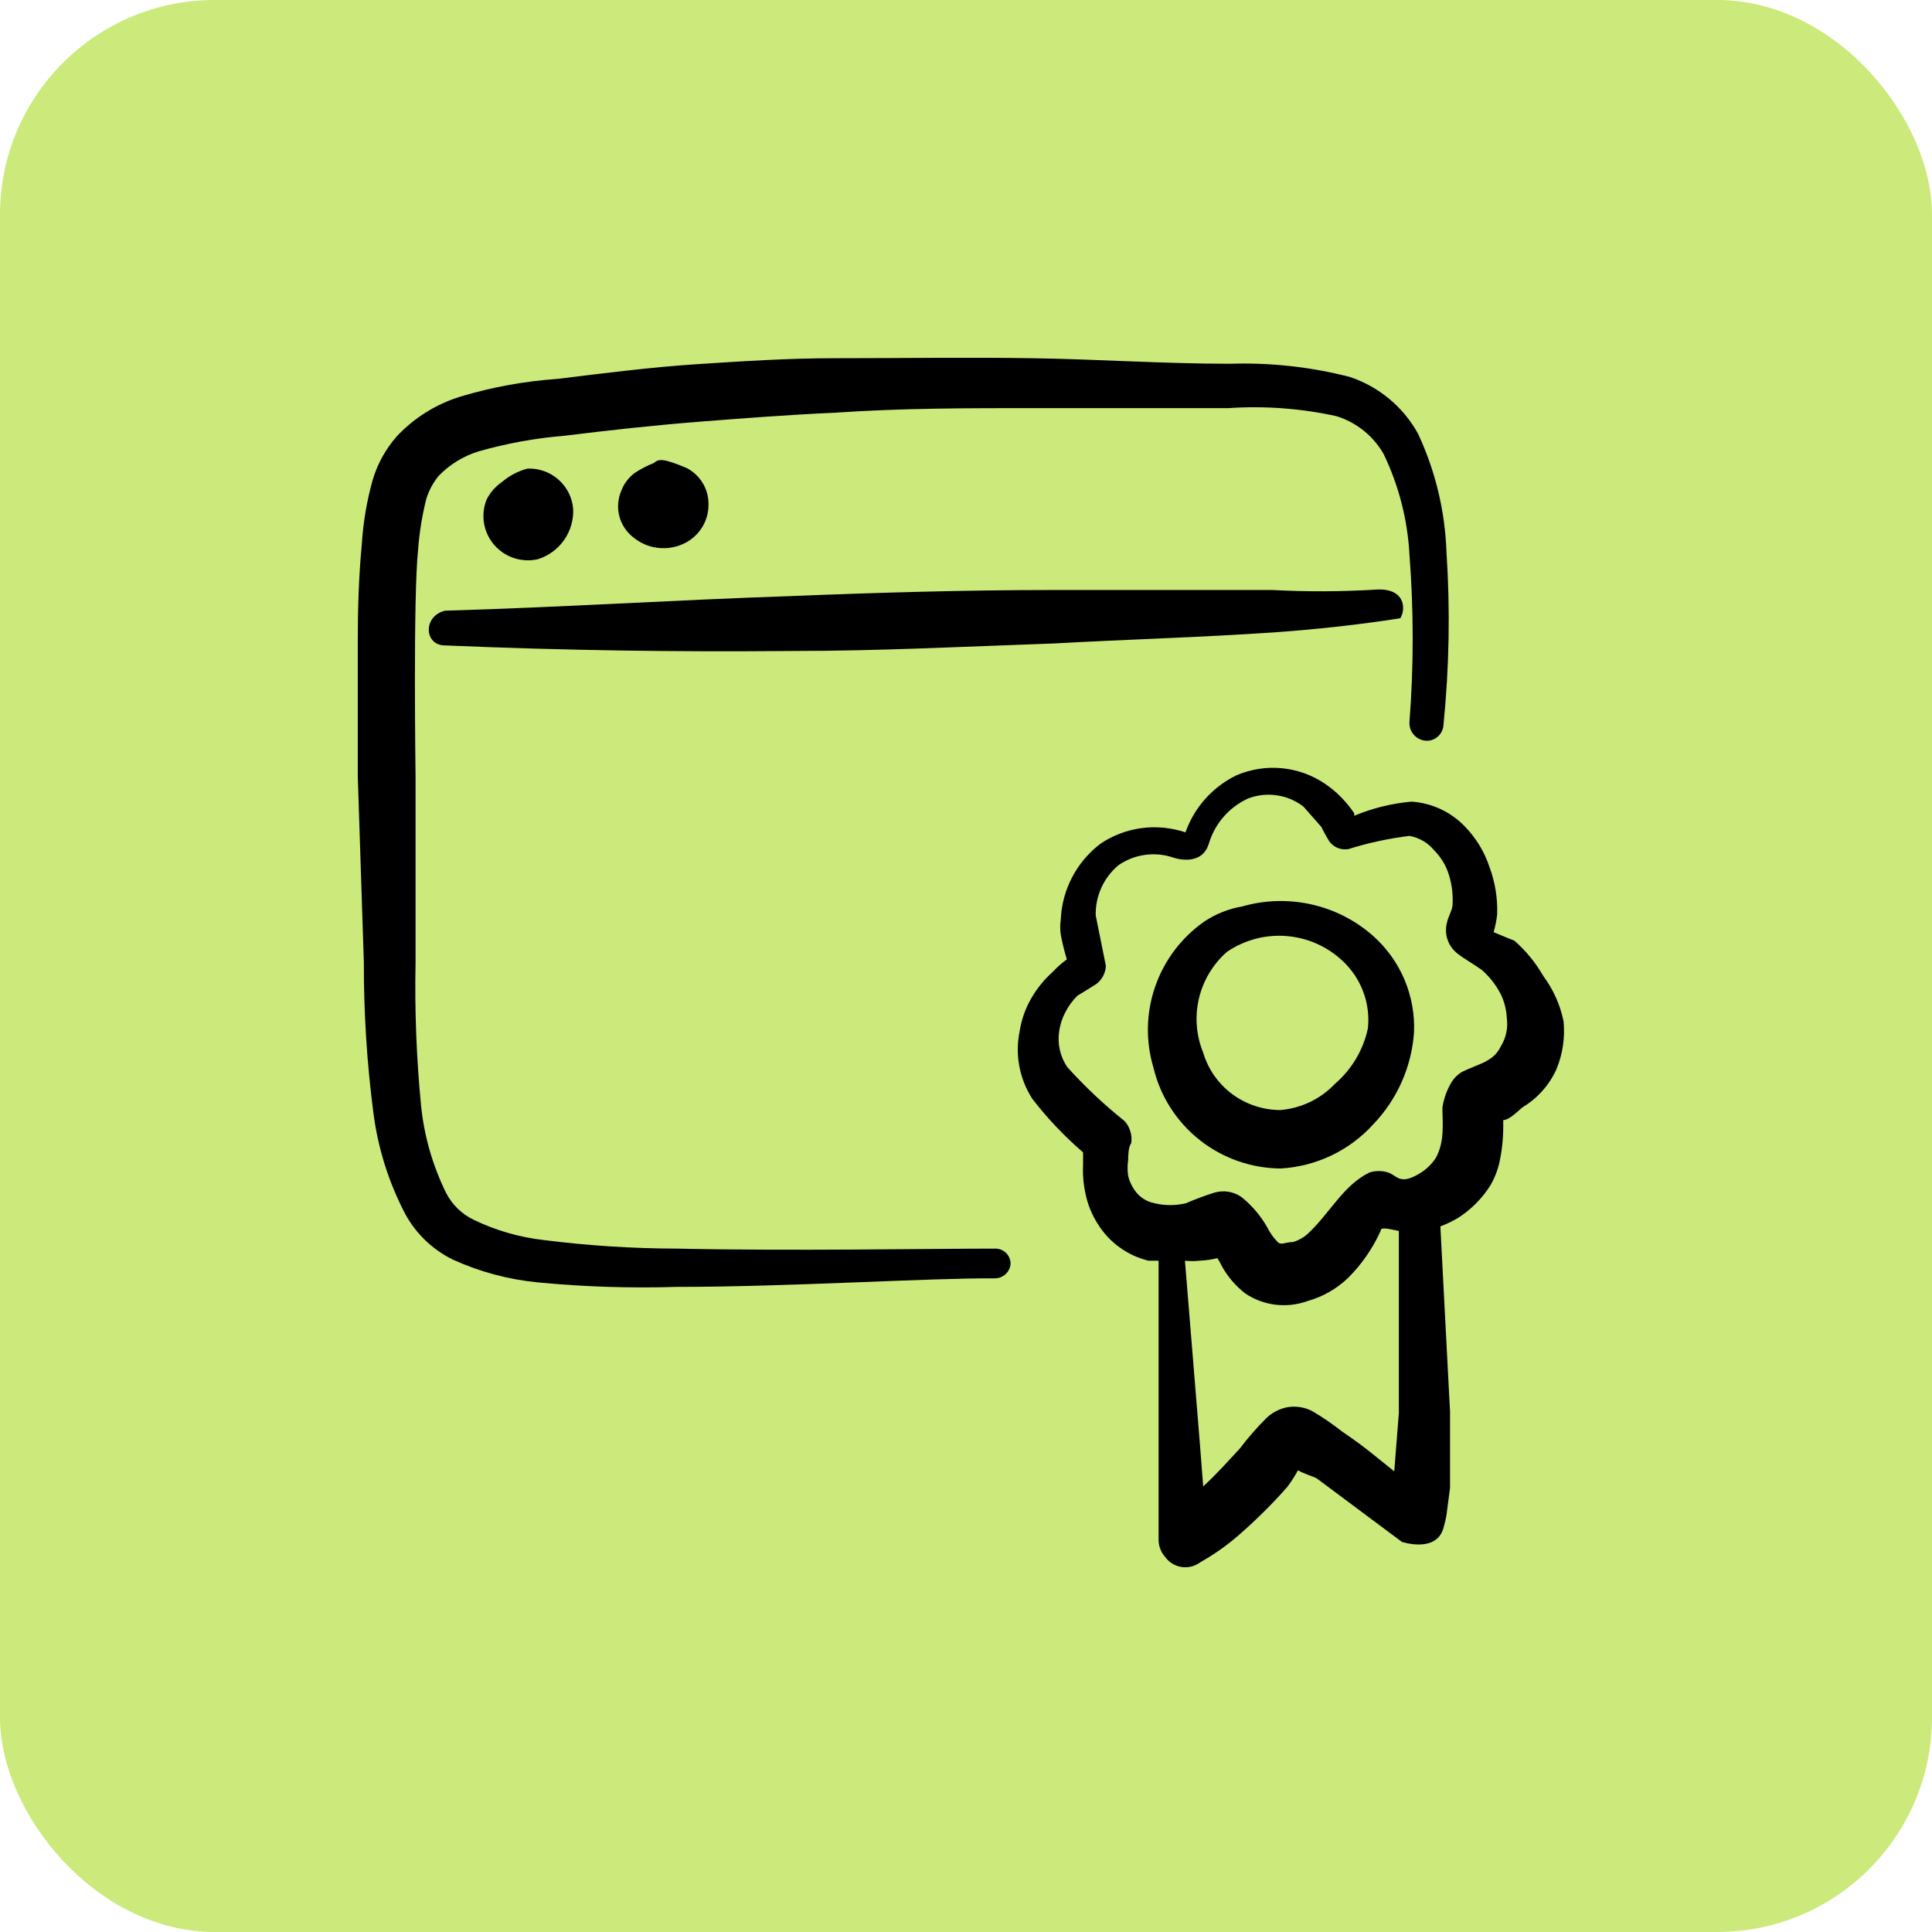 <svg width="54" height="54" viewBox="0 0 54 54" fill="none" xmlns="http://www.w3.org/2000/svg">
<rect width="54" height="54" rx="6" fill="#CBEA7B"/>
<path fill-rule="evenodd" clip-rule="evenodd" d="M43.135 27.279C42.923 26.909 42.65 26.575 42.328 26.293C42.328 26.293 41.973 26.153 41.747 26.054C41.794 25.893 41.827 25.728 41.846 25.561C41.862 25.11 41.79 24.661 41.633 24.237C41.492 23.809 41.255 23.419 40.939 23.096C40.548 22.69 40.017 22.443 39.452 22.406C38.901 22.455 38.361 22.588 37.851 22.801V22.73C37.745 22.575 37.627 22.429 37.497 22.294C37.359 22.152 37.207 22.025 37.044 21.913C36.683 21.666 36.264 21.514 35.828 21.472C35.392 21.43 34.952 21.5 34.55 21.674C33.887 22 33.379 22.571 33.134 23.265C32.742 23.133 32.325 23.092 31.915 23.145C31.504 23.199 31.112 23.346 30.768 23.575C30.435 23.826 30.163 24.146 29.969 24.514C29.776 24.882 29.666 25.287 29.649 25.702C29.628 25.842 29.628 25.984 29.649 26.124C29.692 26.358 29.749 26.588 29.819 26.814C29.676 26.919 29.543 27.037 29.422 27.167C29.186 27.377 28.985 27.625 28.827 27.899C28.663 28.181 28.552 28.492 28.501 28.814C28.364 29.47 28.491 30.153 28.856 30.716C29.276 31.26 29.751 31.76 30.272 32.209V32.561C30.259 32.835 30.283 33.11 30.343 33.378C30.404 33.673 30.52 33.955 30.683 34.209C31.001 34.723 31.51 35.093 32.1 35.237H32.383V40.321V42.673V43.039C32.383 43.216 32.449 43.386 32.567 43.518C32.622 43.594 32.691 43.658 32.771 43.706C32.851 43.754 32.94 43.786 33.033 43.799C33.125 43.812 33.22 43.806 33.31 43.782C33.401 43.758 33.485 43.716 33.559 43.659C33.949 43.44 34.314 43.18 34.65 42.884C35.121 42.472 35.566 42.03 35.981 41.56C36.091 41.413 36.19 41.257 36.279 41.096C36.449 41.194 36.732 41.279 36.803 41.321L39.183 43.096C39.183 43.096 40.188 43.434 40.358 42.659C40.388 42.557 40.412 42.454 40.429 42.349L40.529 41.589V39.462L40.259 34.279C40.431 34.214 40.597 34.133 40.755 34.04C41.121 33.805 41.431 33.492 41.662 33.124C41.771 32.935 41.852 32.731 41.903 32.519C41.975 32.195 42.013 31.864 42.016 31.533V31.307C42.2 31.307 42.483 30.997 42.568 30.941C42.98 30.691 43.306 30.323 43.503 29.885C43.678 29.462 43.746 29.002 43.702 28.547C43.609 28.088 43.415 27.655 43.135 27.279ZM38.97 41.124L38.531 40.772C38.2 40.499 37.861 40.246 37.511 40.011C37.251 39.805 36.976 39.617 36.69 39.448C36.469 39.329 36.214 39.289 35.967 39.335C35.748 39.381 35.546 39.489 35.386 39.645C35.122 39.911 34.876 40.193 34.65 40.49C34.324 40.842 33.998 41.208 33.63 41.546L33.53 40.265L33.12 35.237C33.256 35.252 33.394 35.252 33.53 35.237C33.698 35.23 33.864 35.206 34.026 35.166C34.079 35.248 34.126 35.333 34.168 35.42C34.33 35.703 34.547 35.952 34.805 36.152C35.058 36.322 35.348 36.43 35.651 36.467C35.954 36.503 36.261 36.468 36.548 36.364C36.974 36.245 37.364 36.022 37.681 35.716C38.061 35.338 38.368 34.894 38.588 34.406C38.588 34.293 38.772 34.335 39.098 34.406V39.49L38.97 41.124ZM41.945 29.251C41.864 29.421 41.73 29.559 41.563 29.645C41.449 29.73 41.01 29.871 40.826 29.983C40.699 30.069 40.597 30.185 40.529 30.322C40.422 30.519 40.35 30.734 40.316 30.955C40.316 31.378 40.387 31.899 40.132 32.364C40.025 32.527 39.885 32.666 39.721 32.772C39.126 33.152 39.055 32.857 38.8 32.772C38.63 32.717 38.446 32.717 38.276 32.772C37.554 33.124 37.171 33.899 36.59 34.448C36.465 34.574 36.309 34.666 36.137 34.716C35.925 34.716 35.811 34.814 35.712 34.716C35.591 34.592 35.49 34.449 35.414 34.293C35.231 33.975 34.991 33.694 34.706 33.462C34.597 33.384 34.471 33.332 34.339 33.31C34.206 33.288 34.07 33.297 33.941 33.335C33.672 33.42 33.407 33.518 33.148 33.631C32.859 33.7 32.558 33.7 32.27 33.631C32.154 33.609 32.045 33.563 31.948 33.498C31.85 33.433 31.767 33.349 31.703 33.251C31.624 33.135 31.566 33.007 31.533 32.871C31.511 32.721 31.511 32.569 31.533 32.42C31.533 32.336 31.533 32.054 31.618 31.955C31.635 31.845 31.627 31.732 31.595 31.625C31.564 31.518 31.508 31.419 31.434 31.335C30.86 30.877 30.325 30.373 29.833 29.828C29.63 29.532 29.549 29.169 29.606 28.814C29.633 28.632 29.69 28.456 29.776 28.293C29.864 28.121 29.979 27.964 30.116 27.829C30.116 27.829 30.513 27.589 30.64 27.505C30.72 27.445 30.785 27.369 30.832 27.281C30.878 27.193 30.905 27.097 30.91 26.998L30.626 25.589C30.619 25.322 30.672 25.056 30.783 24.812C30.893 24.569 31.058 24.353 31.264 24.181C31.484 24.029 31.738 23.931 32.004 23.894C32.269 23.858 32.54 23.883 32.794 23.97C32.794 23.97 33.573 24.251 33.785 23.589C33.866 23.313 34.004 23.057 34.193 22.838C34.381 22.619 34.614 22.443 34.876 22.322C35.133 22.221 35.412 22.189 35.685 22.229C35.959 22.268 36.217 22.378 36.434 22.547L36.93 23.11C36.93 23.11 37.058 23.364 37.114 23.448C37.167 23.552 37.253 23.635 37.358 23.686C37.462 23.736 37.581 23.752 37.695 23.73C38.249 23.557 38.819 23.434 39.395 23.364C39.669 23.412 39.915 23.557 40.089 23.772C40.282 23.965 40.423 24.202 40.5 24.462C40.583 24.731 40.616 25.013 40.599 25.294C40.599 25.42 40.472 25.631 40.444 25.786C40.402 25.942 40.407 26.105 40.457 26.258C40.508 26.41 40.601 26.545 40.727 26.645C40.897 26.786 41.364 27.054 41.449 27.139C41.645 27.316 41.807 27.526 41.931 27.758C42.041 27.972 42.104 28.208 42.115 28.448C42.155 28.727 42.095 29.012 41.945 29.251Z" fill="black"/>
<path fill-rule="evenodd" clip-rule="evenodd" d="M34.719 25.336C34.339 25.401 33.977 25.545 33.657 25.759C33.021 26.206 32.542 26.841 32.288 27.574C32.033 28.307 32.017 29.1 32.24 29.843C32.43 30.64 32.884 31.351 33.529 31.862C34.173 32.373 34.972 32.654 35.796 32.66C36.791 32.602 37.722 32.157 38.388 31.42C39.054 30.723 39.455 29.817 39.522 28.857C39.544 28.353 39.453 27.851 39.258 27.386C39.062 26.921 38.765 26.505 38.388 26.167C37.898 25.731 37.304 25.425 36.662 25.28C36.02 25.135 35.352 25.154 34.719 25.336ZM38.233 28.744C38.104 29.347 37.781 29.891 37.312 30.294C36.91 30.718 36.365 30.979 35.782 31.026C35.297 31.024 34.825 30.867 34.437 30.578C34.049 30.289 33.766 29.883 33.629 29.421C33.433 28.94 33.392 28.411 33.511 27.907C33.631 27.402 33.904 26.947 34.294 26.604C34.803 26.257 35.421 26.103 36.034 26.17C36.648 26.237 37.217 26.521 37.638 26.97C37.859 27.206 38.026 27.487 38.129 27.793C38.232 28.099 38.267 28.424 38.233 28.744Z" fill="black"/>
<path fill-rule="evenodd" clip-rule="evenodd" d="M40.429 15.421C40.389 14.28 40.119 13.16 39.636 12.125C39.223 11.374 38.54 10.805 37.723 10.534C36.632 10.254 35.506 10.131 34.38 10.167C32.524 10.167 30.697 10.041 28.855 10.012C27.014 9.984 25.186 10.012 23.33 10.012C22.027 10.012 20.738 10.097 19.449 10.181C18.16 10.266 16.856 10.435 15.582 10.59C14.664 10.654 13.757 10.819 12.876 11.083C12.193 11.292 11.578 11.676 11.091 12.195C10.775 12.554 10.543 12.977 10.411 13.435C10.25 14.015 10.15 14.609 10.113 15.21C10.028 16.083 10 17.041 10 17.843V21.702L10.17 26.899C10.166 28.312 10.256 29.724 10.439 31.125C10.568 32.108 10.87 33.062 11.332 33.941C11.633 34.49 12.098 34.933 12.663 35.209C13.411 35.549 14.211 35.763 15.029 35.843C16.319 35.967 17.615 36.009 18.91 35.969C22.084 35.969 25.994 35.716 27.807 35.73C27.919 35.73 28.026 35.688 28.108 35.612C28.189 35.536 28.239 35.432 28.246 35.322C28.246 35.212 28.203 35.106 28.127 35.028C28.05 34.949 27.945 34.903 27.835 34.899C25.937 34.899 22.084 34.969 18.925 34.899C17.679 34.897 16.435 34.816 15.199 34.66C14.52 34.583 13.859 34.392 13.244 34.096C12.907 33.935 12.633 33.667 12.465 33.336C12.094 32.579 11.859 31.764 11.771 30.927C11.64 29.589 11.588 28.244 11.615 26.899V21.702C11.615 21.632 11.544 16.702 11.686 15.364C11.721 14.889 11.797 14.418 11.912 13.956C11.984 13.714 12.105 13.489 12.267 13.294C12.572 12.981 12.952 12.748 13.371 12.618C14.153 12.394 14.955 12.247 15.766 12.181C17.012 12.027 18.287 11.886 19.548 11.787C20.809 11.688 22.098 11.59 23.359 11.534C25.214 11.407 27.028 11.407 28.855 11.407H34.337C35.349 11.339 36.365 11.415 37.355 11.632C37.913 11.806 38.383 12.183 38.672 12.688C39.097 13.571 39.343 14.528 39.395 15.505C39.515 17.062 39.515 18.625 39.395 20.181C39.387 20.308 39.428 20.432 39.51 20.529C39.591 20.626 39.707 20.688 39.834 20.702C39.895 20.708 39.957 20.702 40.016 20.684C40.075 20.666 40.13 20.636 40.177 20.597C40.225 20.557 40.264 20.509 40.292 20.455C40.321 20.4 40.339 20.341 40.344 20.28C40.507 18.665 40.536 17.04 40.429 15.421Z" fill="black"/>
<path fill-rule="evenodd" clip-rule="evenodd" d="M35.569 16.491H29.421C26.999 16.491 24.562 16.562 22.126 16.66C18.768 16.773 15.808 16.97 12.436 17.069C11.813 17.224 11.855 18.04 12.436 18.04C15.822 18.181 18.782 18.224 22.168 18.195C24.605 18.195 27.041 18.069 29.478 17.984C31.504 17.871 33.572 17.815 35.626 17.674C36.802 17.59 37.978 17.463 39.139 17.28C39.309 16.998 39.253 16.449 38.502 16.477C37.525 16.538 36.546 16.543 35.569 16.491Z" fill="black"/>
<path fill-rule="evenodd" clip-rule="evenodd" d="M15.028 15.632C15.327 15.539 15.586 15.351 15.765 15.096C15.945 14.841 16.034 14.534 16.02 14.224C15.995 13.909 15.848 13.616 15.61 13.406C15.373 13.196 15.063 13.085 14.745 13.097C14.478 13.168 14.231 13.298 14.023 13.477C13.841 13.604 13.695 13.773 13.598 13.97C13.515 14.18 13.492 14.407 13.529 14.629C13.567 14.85 13.664 15.057 13.811 15.228C13.958 15.399 14.149 15.527 14.364 15.598C14.578 15.669 14.808 15.681 15.028 15.632Z" fill="black"/>
<path fill-rule="evenodd" clip-rule="evenodd" d="M19.08 15.209C19.3 15.114 19.486 14.956 19.614 14.755C19.743 14.555 19.809 14.32 19.803 14.082C19.803 13.876 19.746 13.674 19.639 13.498C19.532 13.322 19.378 13.178 19.194 13.082C18.556 12.815 18.415 12.815 18.273 12.942C18.084 13.016 17.903 13.111 17.735 13.223C17.567 13.349 17.439 13.52 17.366 13.716C17.27 13.938 17.25 14.185 17.308 14.419C17.367 14.653 17.502 14.862 17.692 15.012C17.881 15.171 18.112 15.275 18.358 15.309C18.603 15.344 18.854 15.31 19.08 15.209Z" fill="black"/>
</svg>
